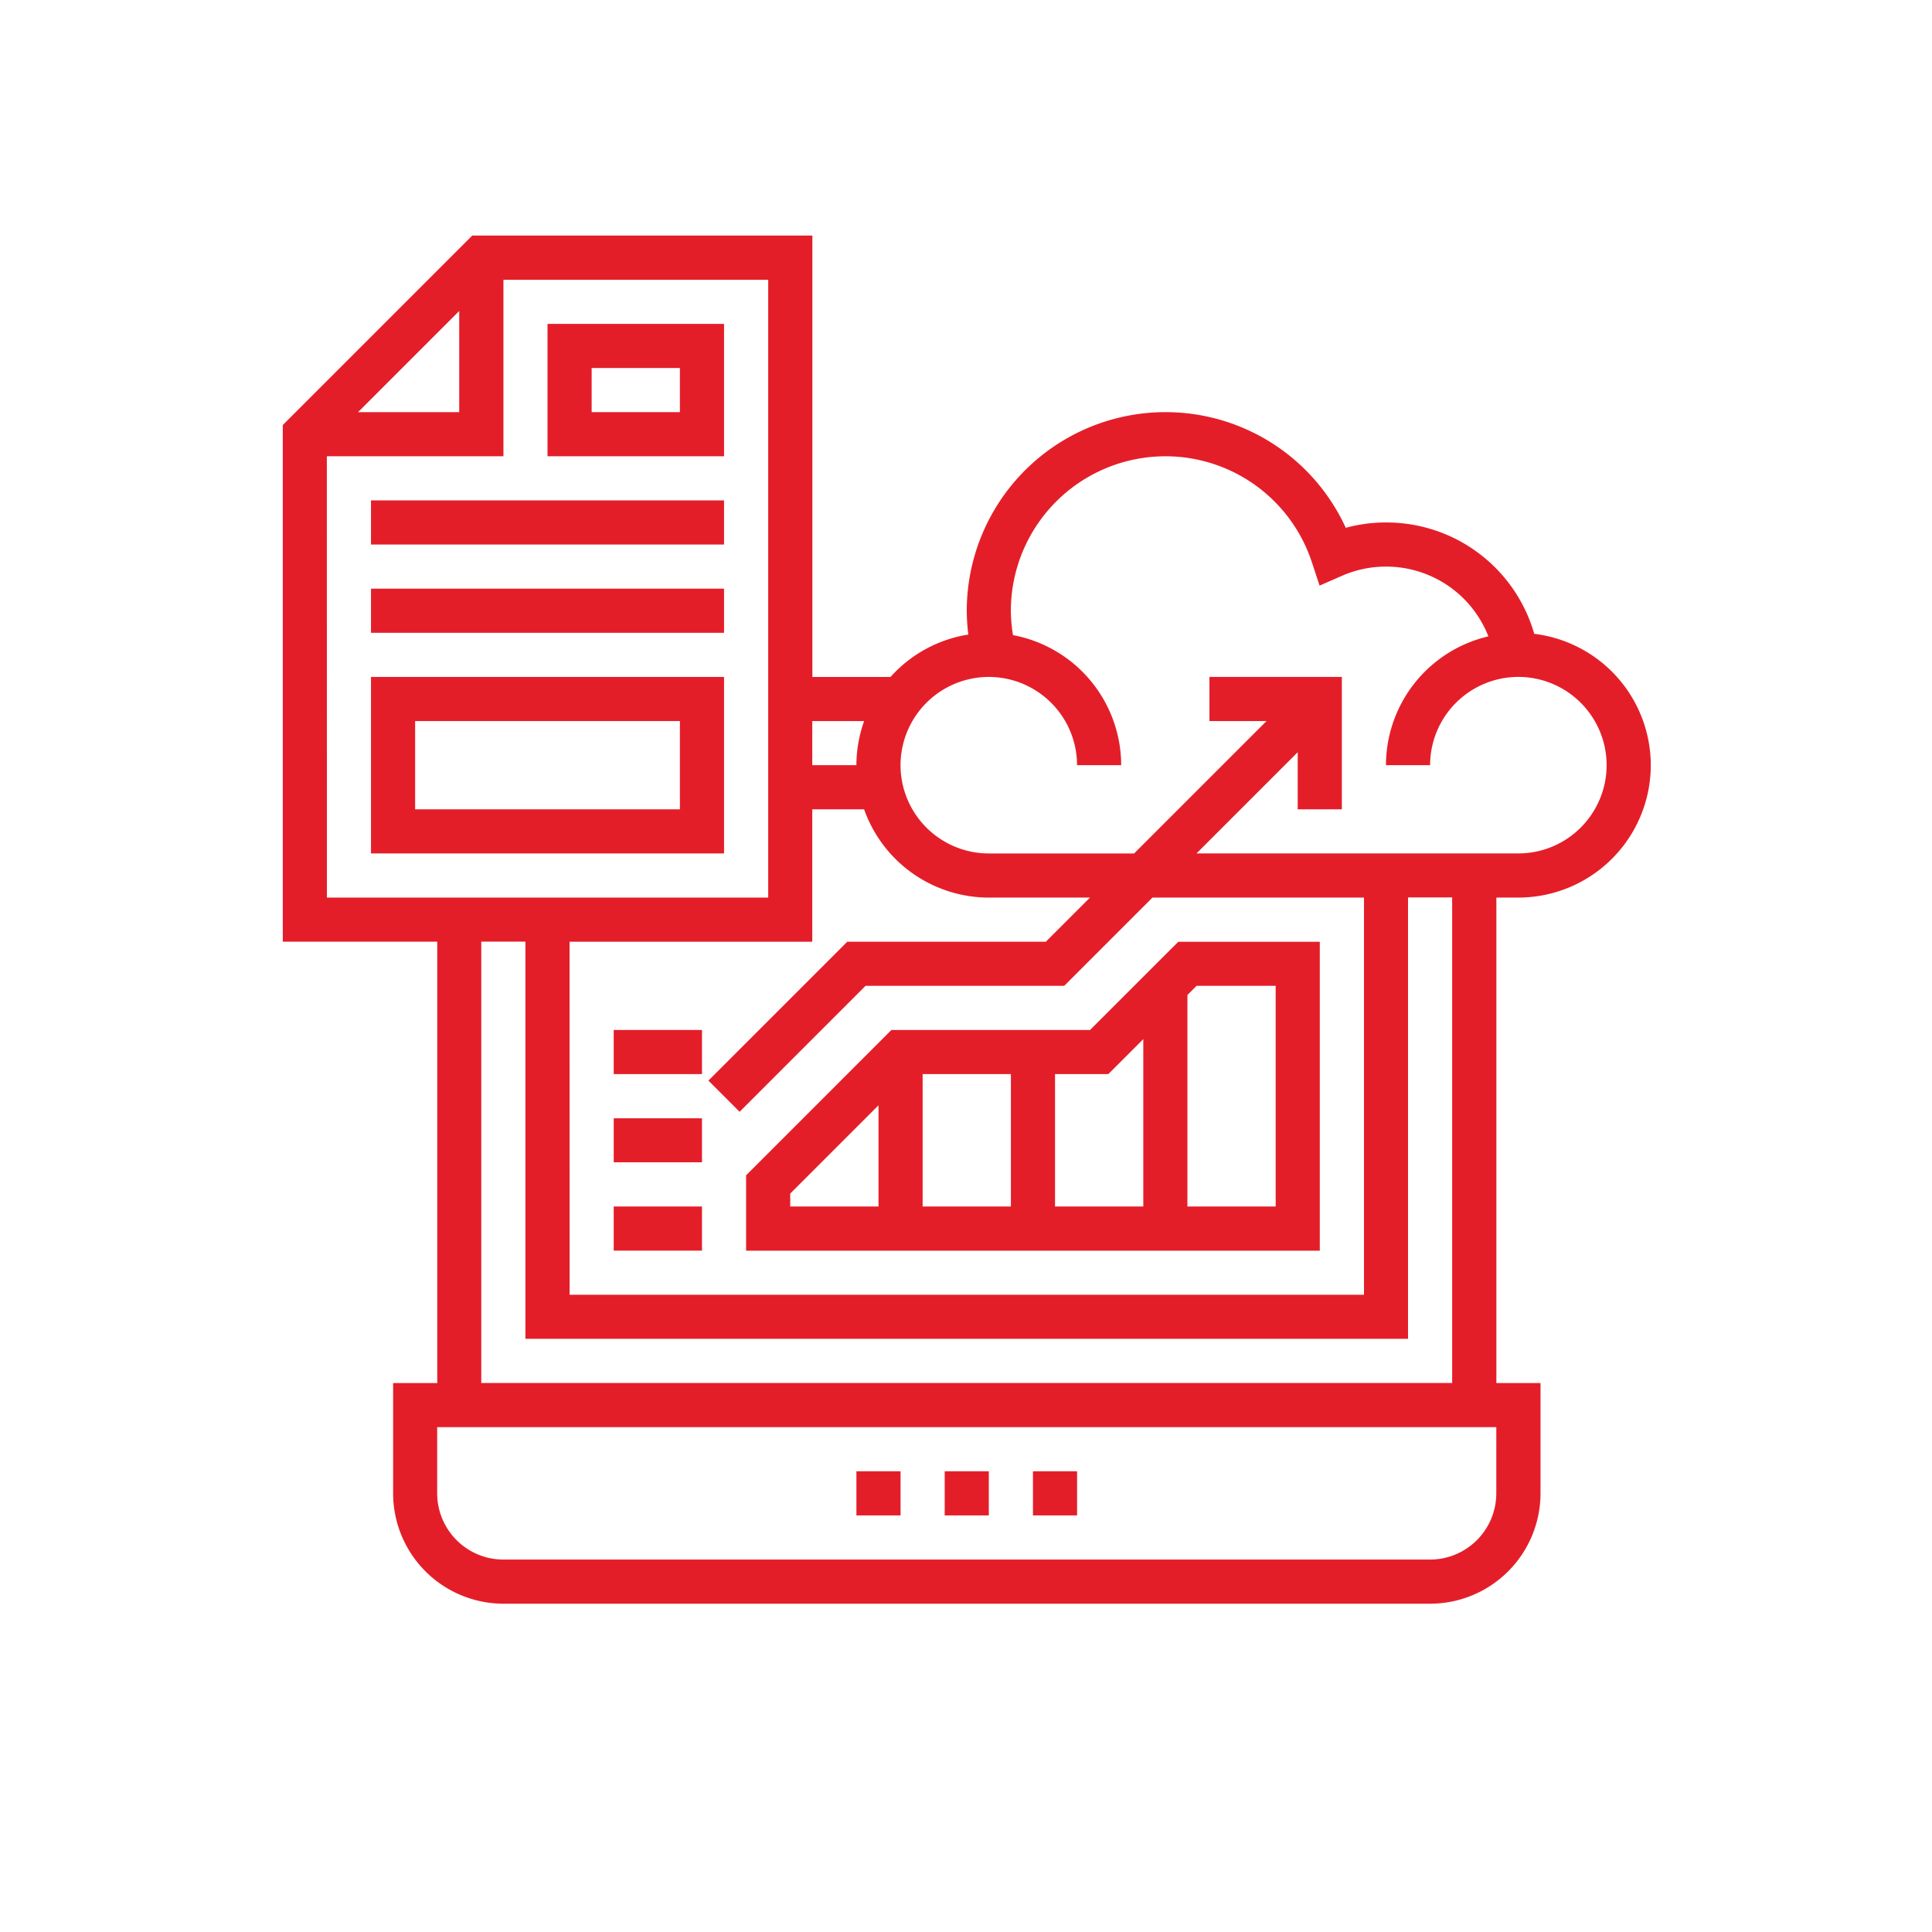 <svg xmlns="http://www.w3.org/2000/svg" width="123" height="123" viewBox="0 0 123 123"><defs><style>.a{fill:#e41e29;}.b{fill:none;}</style></defs><g transform="translate(-554 -1368)"><g transform="translate(-1444.549 2073.997)"><path class="a" d="M2058.693-612.329h2.809v2.81h-2.809Z"/><path class="a" d="M2053.073-612.329h2.81v2.81h-2.81Z"/><path class="a" d="M2064.312-612.329h2.809v2.81h-2.809Z"/><path class="a" d="M2095.217-648.853a8.437,8.437,0,0,0,8.429-8.429,8.437,8.437,0,0,0-7.42-8.362,9.787,9.787,0,0,0-9.438-7.09,9.717,9.717,0,0,0-2.562.34,12.612,12.612,0,0,0-11.486-7.364,12.658,12.658,0,0,0-12.643,12.643,12.779,12.779,0,0,0,.1,1.517,8.406,8.406,0,0,0-4.955,2.7h-4.974V-691h-21.653l-12.062,12.062v32.892h9.834v28.1h-2.81v7.024a7.032,7.032,0,0,0,7.024,7.024h59a7.032,7.032,0,0,0,7.024-7.024v-7.024h-2.81v-30.905ZM2061.5-662.9a5.625,5.625,0,0,1,5.619,5.619h2.81a8.439,8.439,0,0,0-6.888-8.281,9.9,9.9,0,0,1-.136-1.552,9.845,9.845,0,0,1,9.833-9.834,9.812,9.812,0,0,1,9.338,6.766l.483,1.468,1.416-.62a6.956,6.956,0,0,1,2.811-.59,6.986,6.986,0,0,1,6.521,4.441,8.436,8.436,0,0,0-6.521,8.2h2.81a5.625,5.625,0,0,1,5.619-5.619,5.625,5.625,0,0,1,5.619,5.619,5.624,5.624,0,0,1-5.619,5.619h-20.49l6.442-6.442v3.633h2.81V-662.9h-8.429v2.81h3.633l-8.429,8.428H2061.5a5.624,5.624,0,0,1-5.619-5.619A5.625,5.625,0,0,1,2061.5-662.9Zm-26.691,16.858h15.453v-8.429h3.3a8.434,8.434,0,0,0,7.937,5.619h6.443l-2.81,2.81h-12.643l-8.84,8.84,1.986,1.986,8.017-8.017H2066.3l5.619-5.619h13.467v25.286h-50.573Zm18.754-14.048a8.389,8.389,0,0,0-.492,2.809h-2.809v-2.809Zm-25.778-26.11v6.443h-6.442Zm-8.428,9.252H2030.6v-11.238h16.857v39.334h-28.095Zm74.453,66.025a4.22,4.22,0,0,1-4.214,4.215h-59a4.219,4.219,0,0,1-4.214-4.215v-4.214h67.429ZM2091-617.948h-61.811v-28.1H2032v25.286h56.191v-28.1H2091Z"/><path class="a" d="M2067.945-640.424H2055.3l-9.251,9.252v4.8h36.524v-19.667h-9.01Zm1.163,2.809,2.228-2.228v10.657h-5.619v-8.429Zm-11.82,0h5.619v8.429h-5.619Zm-8.429,7.606,5.619-5.619v6.442h-5.619Zm30.905-13.225v14.048h-5.619v-13.466l.582-.582Z"/><path class="a" d="M2033.406-676.949h11.239v-8.428h-11.239Zm2.81-5.619h5.619v2.81h-5.619Z"/><path class="a" d="M2022.168-674.139h22.477v2.809h-22.477Z"/><path class="a" d="M2022.168-668.52h22.477v2.81h-22.477Z"/><path class="a" d="M2022.168-651.663h22.477V-662.9h-22.477Zm2.81-8.428h16.857v5.619h-16.857Z"/><path class="a" d="M2037.621-629.186h5.619v2.81h-5.619Z"/><path class="a" d="M2037.621-634.8h5.619V-632h-5.619Z"/><path class="a" d="M2037.621-640.424h5.619v2.809h-5.619Z"/></g><rect class="b" width="123" height="123" transform="translate(554 1368)"/></g></svg>